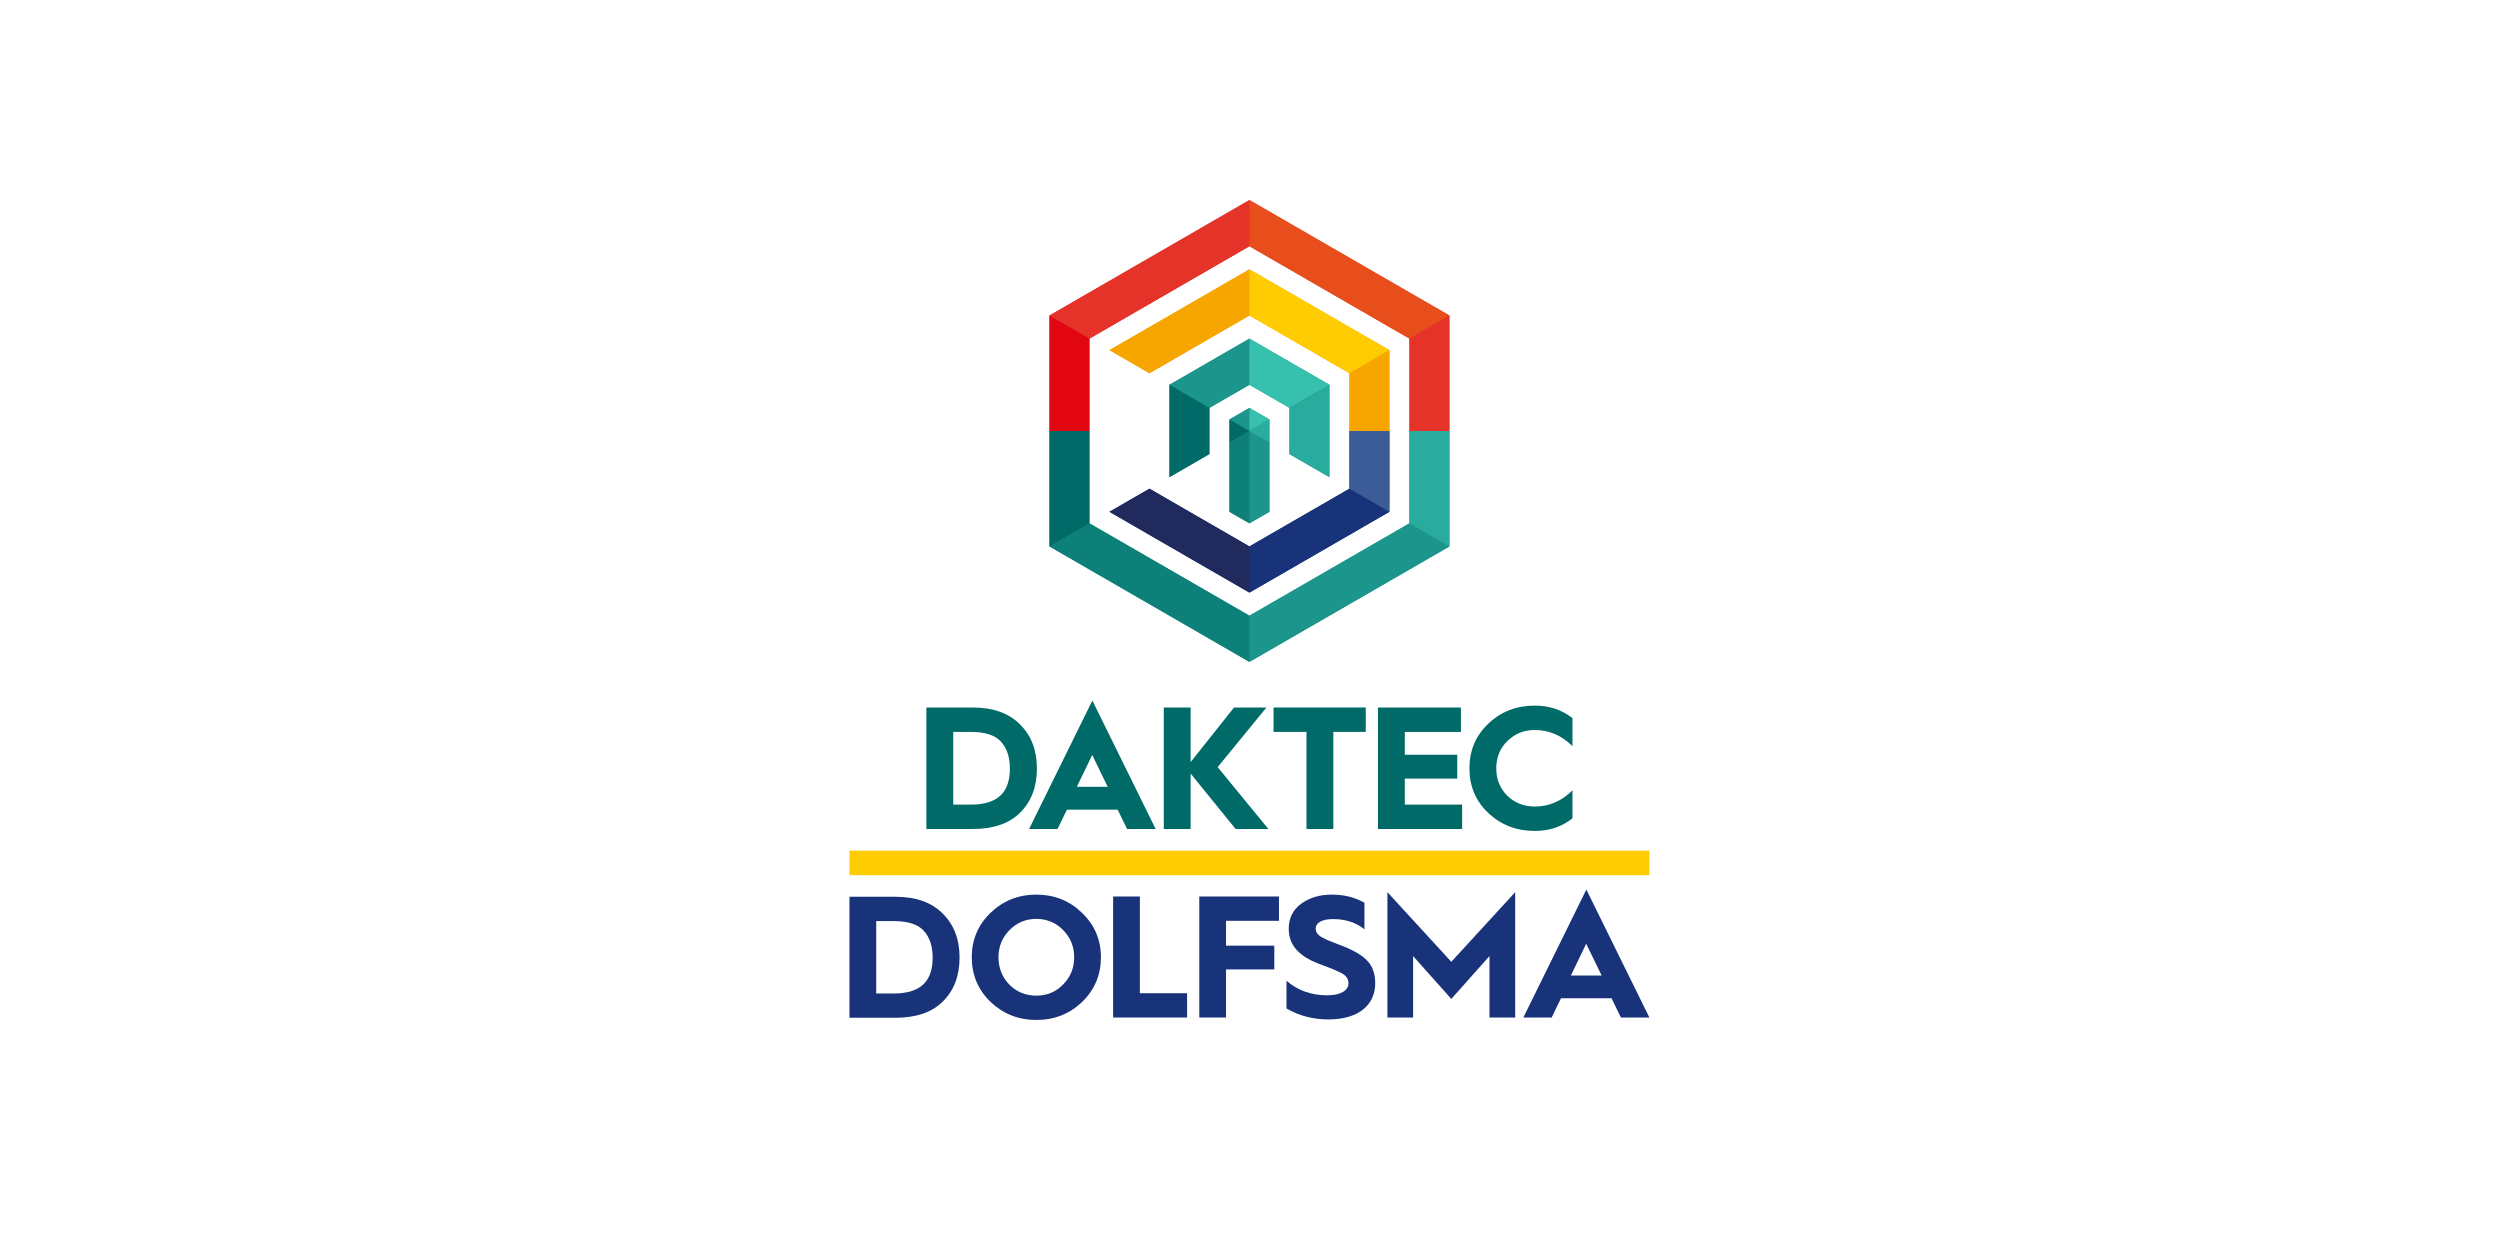 <?xml version="1.0" encoding="UTF-8" standalone="no"?>
<!DOCTYPE svg PUBLIC "-//W3C//DTD SVG 1.1//EN" "http://www.w3.org/Graphics/SVG/1.1/DTD/svg11.dtd">
<svg width="100%" height="100%" viewBox="0 0 567 284" version="1.1" xmlns="http://www.w3.org/2000/svg" xmlns:xlink="http://www.w3.org/1999/xlink" xml:space="preserve" xmlns:serif="http://www.serif.com/" style="fill-rule:evenodd;clip-rule:evenodd;stroke-linejoin:round;stroke-miterlimit:2;">
    <g transform="matrix(0.32,0,0,0.32,192.662,45.373)">
        <g id="Laag_1">
            <g>
                <path d="M0,579.56L0,493.79L32.48,493.79C47,493.79 58.2,497.73 66.08,505.72C74.08,513.6 78.02,523.93 78.02,536.85C78.02,549.77 74.08,560.23 66.21,567.98C58.45,575.73 47.26,579.55 32.61,579.55L0,579.55L0,579.56ZM18.95,562.34L31.38,562.34C51.56,562.34 58.94,552.62 58.94,536.87C58.94,528.87 56.85,522.47 52.66,517.92C48.6,513.37 41.46,511.03 31.25,511.03L18.95,511.03L18.95,562.34Z" style="fill:rgb(25,51,122);fill-rule:nonzero;"/>
                <path d="M99.95,505.18C108.93,496.57 119.76,492.26 132.44,492.26C145.12,492.26 155.94,496.57 164.8,505.18C173.78,513.8 178.21,524.25 178.21,536.68C178.21,549.11 173.78,559.69 164.92,568.3C156.06,576.79 145.23,581.1 132.44,581.1C119.65,581.1 108.94,576.79 99.95,568.3C91.09,559.69 86.66,549.1 86.66,536.68C86.66,524.26 91.09,513.79 99.95,505.18ZM113.36,556.12C118.53,561.29 124.93,563.87 132.43,563.87C139.93,563.87 146.21,561.29 151.38,555.99C156.67,550.7 159.26,544.18 159.26,536.67C159.26,529.16 156.67,522.77 151.5,517.47C146.33,512.18 139.93,509.47 132.43,509.47C124.93,509.47 118.52,512.18 113.36,517.47C108.19,522.76 105.61,529.16 105.61,536.67C105.61,544.18 108.19,550.82 113.36,556.11L113.36,556.12Z" style="fill:rgb(25,51,122);fill-rule:nonzero;"/>
                <path d="M186.86,579.38L186.86,493.61L205.81,493.61L205.81,562.15L239.28,562.15L239.28,579.38L186.86,579.38Z" style="fill:rgb(25,51,122);fill-rule:nonzero;"/>
                <path d="M247.93,579.38L247.93,493.61L304.41,493.61L304.41,510.84L266.88,510.84L266.88,528.44L301.09,528.44L301.09,545.3L266.88,545.3L266.88,579.38L247.93,579.38Z" style="fill:rgb(25,51,122);fill-rule:nonzero;"/>
                <path d="M309.73,553.29C317.61,560.18 327.2,563.63 338.65,563.63C348.13,563.63 353.66,560.19 353.66,555.14C353.66,552.31 352.3,550.09 349.72,548.49C347.13,546.89 341.96,544.68 334.46,541.97C319.82,536.68 311.33,529.17 311.33,516.38C311.33,508.87 314.29,503.09 320.07,498.78C325.98,494.47 333.24,492.26 341.97,492.26C350.7,492.26 358.34,494.23 364.98,498.04L364.98,516.87C359.08,512.07 351.69,509.61 342.71,509.61C334.83,509.61 330.41,512.32 330.41,516.25C330.41,518.71 331.52,520.56 334.84,522.53L339.02,524.62L344.68,526.83L350.09,528.92C358.34,532.24 364.12,535.81 367.44,539.63C370.89,543.44 372.61,548.61 372.61,555.14C372.61,570.27 361.04,580.73 339.51,580.73C328.56,580.73 318.59,578.14 309.73,572.98L309.73,553.29Z" style="fill:rgb(25,51,122);fill-rule:nonzero;"/>
                <g>
                    <path d="M381.26,579.38L381.26,490.54L426.54,539.88L471.82,490.54L471.82,579.38L453.61,579.38L453.61,535.82L426.54,566.21L399.47,535.82L399.47,579.38L381.26,579.38Z" style="fill:rgb(25,51,122);fill-rule:nonzero;"/>
                    <path d="M477.59,579.38L522.26,488.69L566.93,579.38L546.75,579.38L540.11,565.72L504.3,565.72L497.66,579.38L477.59,579.38ZM511.31,549.6L533.09,549.6L522.14,527.08L511.31,549.6Z" style="fill:rgb(25,51,122);fill-rule:nonzero;"/>
                </g>
            </g>
            <g>
                <path d="M54.51,445.76L54.51,359.65L87.12,359.65C101.7,359.65 112.94,363.6 120.85,371.63C128.88,379.54 132.83,389.91 132.83,402.89C132.83,415.87 128.88,426.36 120.97,434.15C113.19,441.93 101.94,445.76 87.24,445.76L54.5,445.76L54.51,445.76ZM73.53,428.47L86.01,428.47C106.27,428.47 113.68,418.71 113.68,402.9C113.68,394.87 111.58,388.45 107.38,383.87C103.3,379.3 96.14,376.95 85.88,376.95L73.53,376.95L73.53,428.47Z" style="fill:rgb(0,106,105);fill-rule:nonzero;"/>
                <path d="M127.3,445.76L172.15,354.71L217,445.76L196.74,445.76L190.07,432.05L154.12,432.05L147.45,445.76L127.3,445.76ZM161.15,415.87L183.02,415.87L172.03,393.26L161.16,415.87L161.15,415.87Z" style="fill:rgb(0,106,105);fill-rule:nonzero;"/>
                <path d="M222.76,445.76L222.76,359.65L241.79,359.65L241.79,398.32L272.55,359.65L295.53,359.65L260.94,401.9L296.89,445.76L273.66,445.76L241.79,406.47L241.79,445.76L222.76,445.76Z" style="fill:rgb(0,106,105);fill-rule:nonzero;"/>
                <path d="M323.9,445.76L323.9,376.95L300.55,376.95L300.55,359.65L365.9,359.65L365.9,376.95L342.92,376.95L342.92,445.76L323.89,445.76L323.9,445.76Z" style="fill:rgb(0,106,105);fill-rule:nonzero;"/>
                <path d="M374.55,445.76L374.55,359.65L433.36,359.65L433.36,376.95L393.58,376.95L393.58,393.13L430.77,393.13L430.77,410.06L393.58,410.06L393.58,428.47L434.23,428.47L434.23,445.77L374.56,445.77L374.55,445.76Z" style="fill:rgb(0,106,105);fill-rule:nonzero;"/>
                <path d="M512.42,367.19L512.42,387.08C504.76,379.42 495.87,375.59 485.73,375.59C478.07,375.59 471.65,378.18 466.33,383.37C461.02,388.56 458.42,394.98 458.42,402.77C458.42,410.56 461.01,416.98 466.2,422.17C471.51,427.24 477.94,429.83 485.72,429.83C495.85,429.83 504.75,426 512.41,418.34L512.41,438.23C504.87,444.16 495.98,447.13 485.72,447.13C472.75,447.13 461.88,442.93 452.86,434.53C443.84,426.01 439.39,415.5 439.39,402.78C439.39,390.06 443.84,379.55 452.86,371.03C461.88,362.51 472.75,358.31 485.72,358.31C495.97,358.31 504.87,361.27 512.41,367.2L512.42,367.19Z" style="fill:rgb(0,106,105);fill-rule:nonzero;"/>
            </g>
            <g transform="matrix(-3.82857e-16,1,-1,-3.82857e-16,753.25,186.32)">
                <rect x="274.76" y="186.32" width="17.41" height="566.93" style="fill:rgb(255,204,2);"/>
            </g>
            <g>
                <g>
                    <path d="M382.68,106.38L283.46,49.1L184.25,106.38L212.6,122.75L283.46,81.83L354.33,122.74L354.33,163.66L382.68,163.66L382.68,106.38Z" style="fill:rgb(247,166,0);fill-rule:nonzero;"/>
                    <path d="M334.52,216.01L283.46,245.49L212.6,204.57L184.25,220.94L221.68,242.55L283.46,278.22L283.47,278.22L382.68,220.94L382.68,163.66L354.33,163.66L354.33,204.57L334.52,216.01Z" style="fill:rgb(25,51,122);fill-rule:nonzero;"/>
                    <path d="M313.67,115.63L283.46,98.2L226.77,130.93L226.77,196.39L255.12,180.02L255.12,147.3L283.46,130.93L307.88,145.02L311.81,147.3L311.81,180.02L340.16,196.39L340.16,130.93L313.67,115.63Z" style="fill:rgb(28,149,140);fill-rule:nonzero;"/>
                    <path d="M425.2,163.66L396.85,163.66L396.85,229.12L381.09,238.22L283.47,294.59L283.46,294.59L170.08,229.12L170.08,163.66L141.73,163.66L141.73,245.49L283.46,327.32L283.47,327.32L425.2,245.49L425.2,163.66Z" style="fill:rgb(28,149,140);fill-rule:nonzero;"/>
                    <path d="M170.08,98.2L182.06,91.28L283.46,32.73L299.83,42.18L396.85,98.2L396.85,163.66L425.2,163.66L425.2,81.83L385.58,58.96L283.46,0L141.73,81.83L141.73,163.66L170.08,163.66L170.08,98.2Z" style="fill:rgb(230,51,42);fill-rule:nonzero;"/>
                    <path d="M297.63,155.48L297.63,220.94L283.46,229.12L280.62,227.49L269.3,220.94L269.3,155.48L275.28,152.02L283.46,147.3L297.63,155.48Z" style="fill:rgb(28,149,140);fill-rule:nonzero;"/>
                </g>
                <g>
                    <g>
                        <g>
                            <path d="M396.85,229.12L283.46,294.59L283.46,327.32L425.2,245.49L396.85,229.12Z" style="fill:rgb(28,149,140);fill-rule:nonzero;"/>
                            <path d="M283.46,229.12L297.64,220.94L297.64,171.84L283.46,163.66L283.46,229.12Z" style="fill:rgb(28,149,140);fill-rule:nonzero;"/>
                            <path d="M283.46,0L141.73,81.83L170.08,98.2L283.46,32.73L283.46,0Z" style="fill:rgb(230,51,42);fill-rule:nonzero;"/>
                            <path d="M382.68,220.94L354.33,204.57L283.46,245.49L283.46,278.22L382.68,220.94Z" style="fill:rgb(25,51,122);fill-rule:nonzero;"/>
                            <g>
                                <path d="M184.25,106.38L212.6,122.74L283.46,81.83L283.46,49.1L184.25,106.38Z" style="fill:rgb(247,166,0);fill-rule:nonzero;"/>
                                <path d="M255.12,147.29L283.46,130.93L283.46,98.2L226.77,130.93L255.12,147.29Z" style="fill:rgb(28,149,140);fill-rule:nonzero;"/>
                                <path d="M283.46,163.66L283.46,147.29L269.29,155.48L283.46,163.66Z" style="fill:rgb(28,149,140);fill-rule:nonzero;"/>
                            </g>
                        </g>
                        <g>
                            <path d="M283.46,0L283.46,32.73L396.85,98.2L425.2,81.83L283.46,0Z" style="fill:rgb(232,78,27);fill-rule:nonzero;"/>
                            <g>
                                <path d="M283.46,130.93L311.81,147.29L340.16,130.93L283.46,98.2L283.46,130.93Z" style="fill:rgb(55,192,174);fill-rule:nonzero;"/>
                                <path d="M283.46,163.66L297.64,155.48L283.46,147.29L283.46,163.66Z" style="fill:rgb(55,192,174);fill-rule:nonzero;"/>
                                <path d="M283.46,49.1L283.46,81.83L354.33,122.74L382.68,106.38L283.46,49.1Z" style="fill:rgb(255,204,2);fill-rule:nonzero;"/>
                            </g>
                        </g>
                        <path d="M141.73,245.49L283.46,327.32L283.46,294.59L170.08,229.12L141.73,245.49Z" style="fill:rgb(14,128,122);fill-rule:nonzero;"/>
                        <path d="M269.29,171.84L269.29,220.94L283.46,229.12L283.46,163.66L269.29,171.84Z" style="fill:rgb(14,128,122);fill-rule:nonzero;"/>
                        <path d="M184.25,220.94L283.46,278.22L283.46,245.49L212.6,204.57L184.25,220.94Z" style="fill:rgb(33,42,93);fill-rule:nonzero;"/>
                        <path d="M141.73,81.83L141.73,163.66L170.08,163.66L170.08,98.2L141.73,81.83Z" style="fill:rgb(226,6,19);fill-rule:nonzero;"/>
                        <g>
                            <path d="M141.73,245.49L170.08,229.12L170.08,163.66L141.73,163.66L141.73,245.49Z" style="fill:rgb(0,106,105);fill-rule:nonzero;"/>
                            <path d="M269.29,155.48L269.29,171.84L283.46,163.66L269.29,155.48Z" style="fill:rgb(0,106,105);fill-rule:nonzero;"/>
                            <path d="M226.77,196.39L255.12,180.03L255.12,147.29L226.77,130.93L226.77,196.39Z" style="fill:rgb(0,106,105);fill-rule:nonzero;"/>
                        </g>
                        <path d="M396.85,98.2L396.85,163.66L425.2,163.66L425.2,81.83L396.85,98.2Z" style="fill:rgb(230,51,42);fill-rule:nonzero;"/>
                        <g>
                            <path d="M396.85,163.66L396.85,229.12L425.2,245.49L425.2,163.66L396.85,163.66Z" style="fill:rgb(41,171,157);fill-rule:nonzero;"/>
                            <path d="M311.81,180.03L340.16,196.39L340.16,130.93L311.81,147.29L311.81,180.03Z" style="fill:rgb(41,171,157);fill-rule:nonzero;"/>
                            <path d="M283.46,163.66L297.64,171.84L297.64,155.48L283.46,163.66Z" style="fill:rgb(41,171,157);fill-rule:nonzero;"/>
                        </g>
                    </g>
                    <g>
                        <path d="M382.68,106.38L354.33,122.74L354.33,163.66L382.68,163.66L382.68,106.38Z" style="fill:rgb(247,166,0);fill-rule:nonzero;"/>
                        <path d="M354.33,163.66L354.33,204.57L382.68,220.94L382.68,163.66L354.33,163.66Z" style="fill:rgb(60,92,152);fill-rule:nonzero;"/>
                    </g>
                </g>
            </g>
        </g>
    </g>
</svg>
